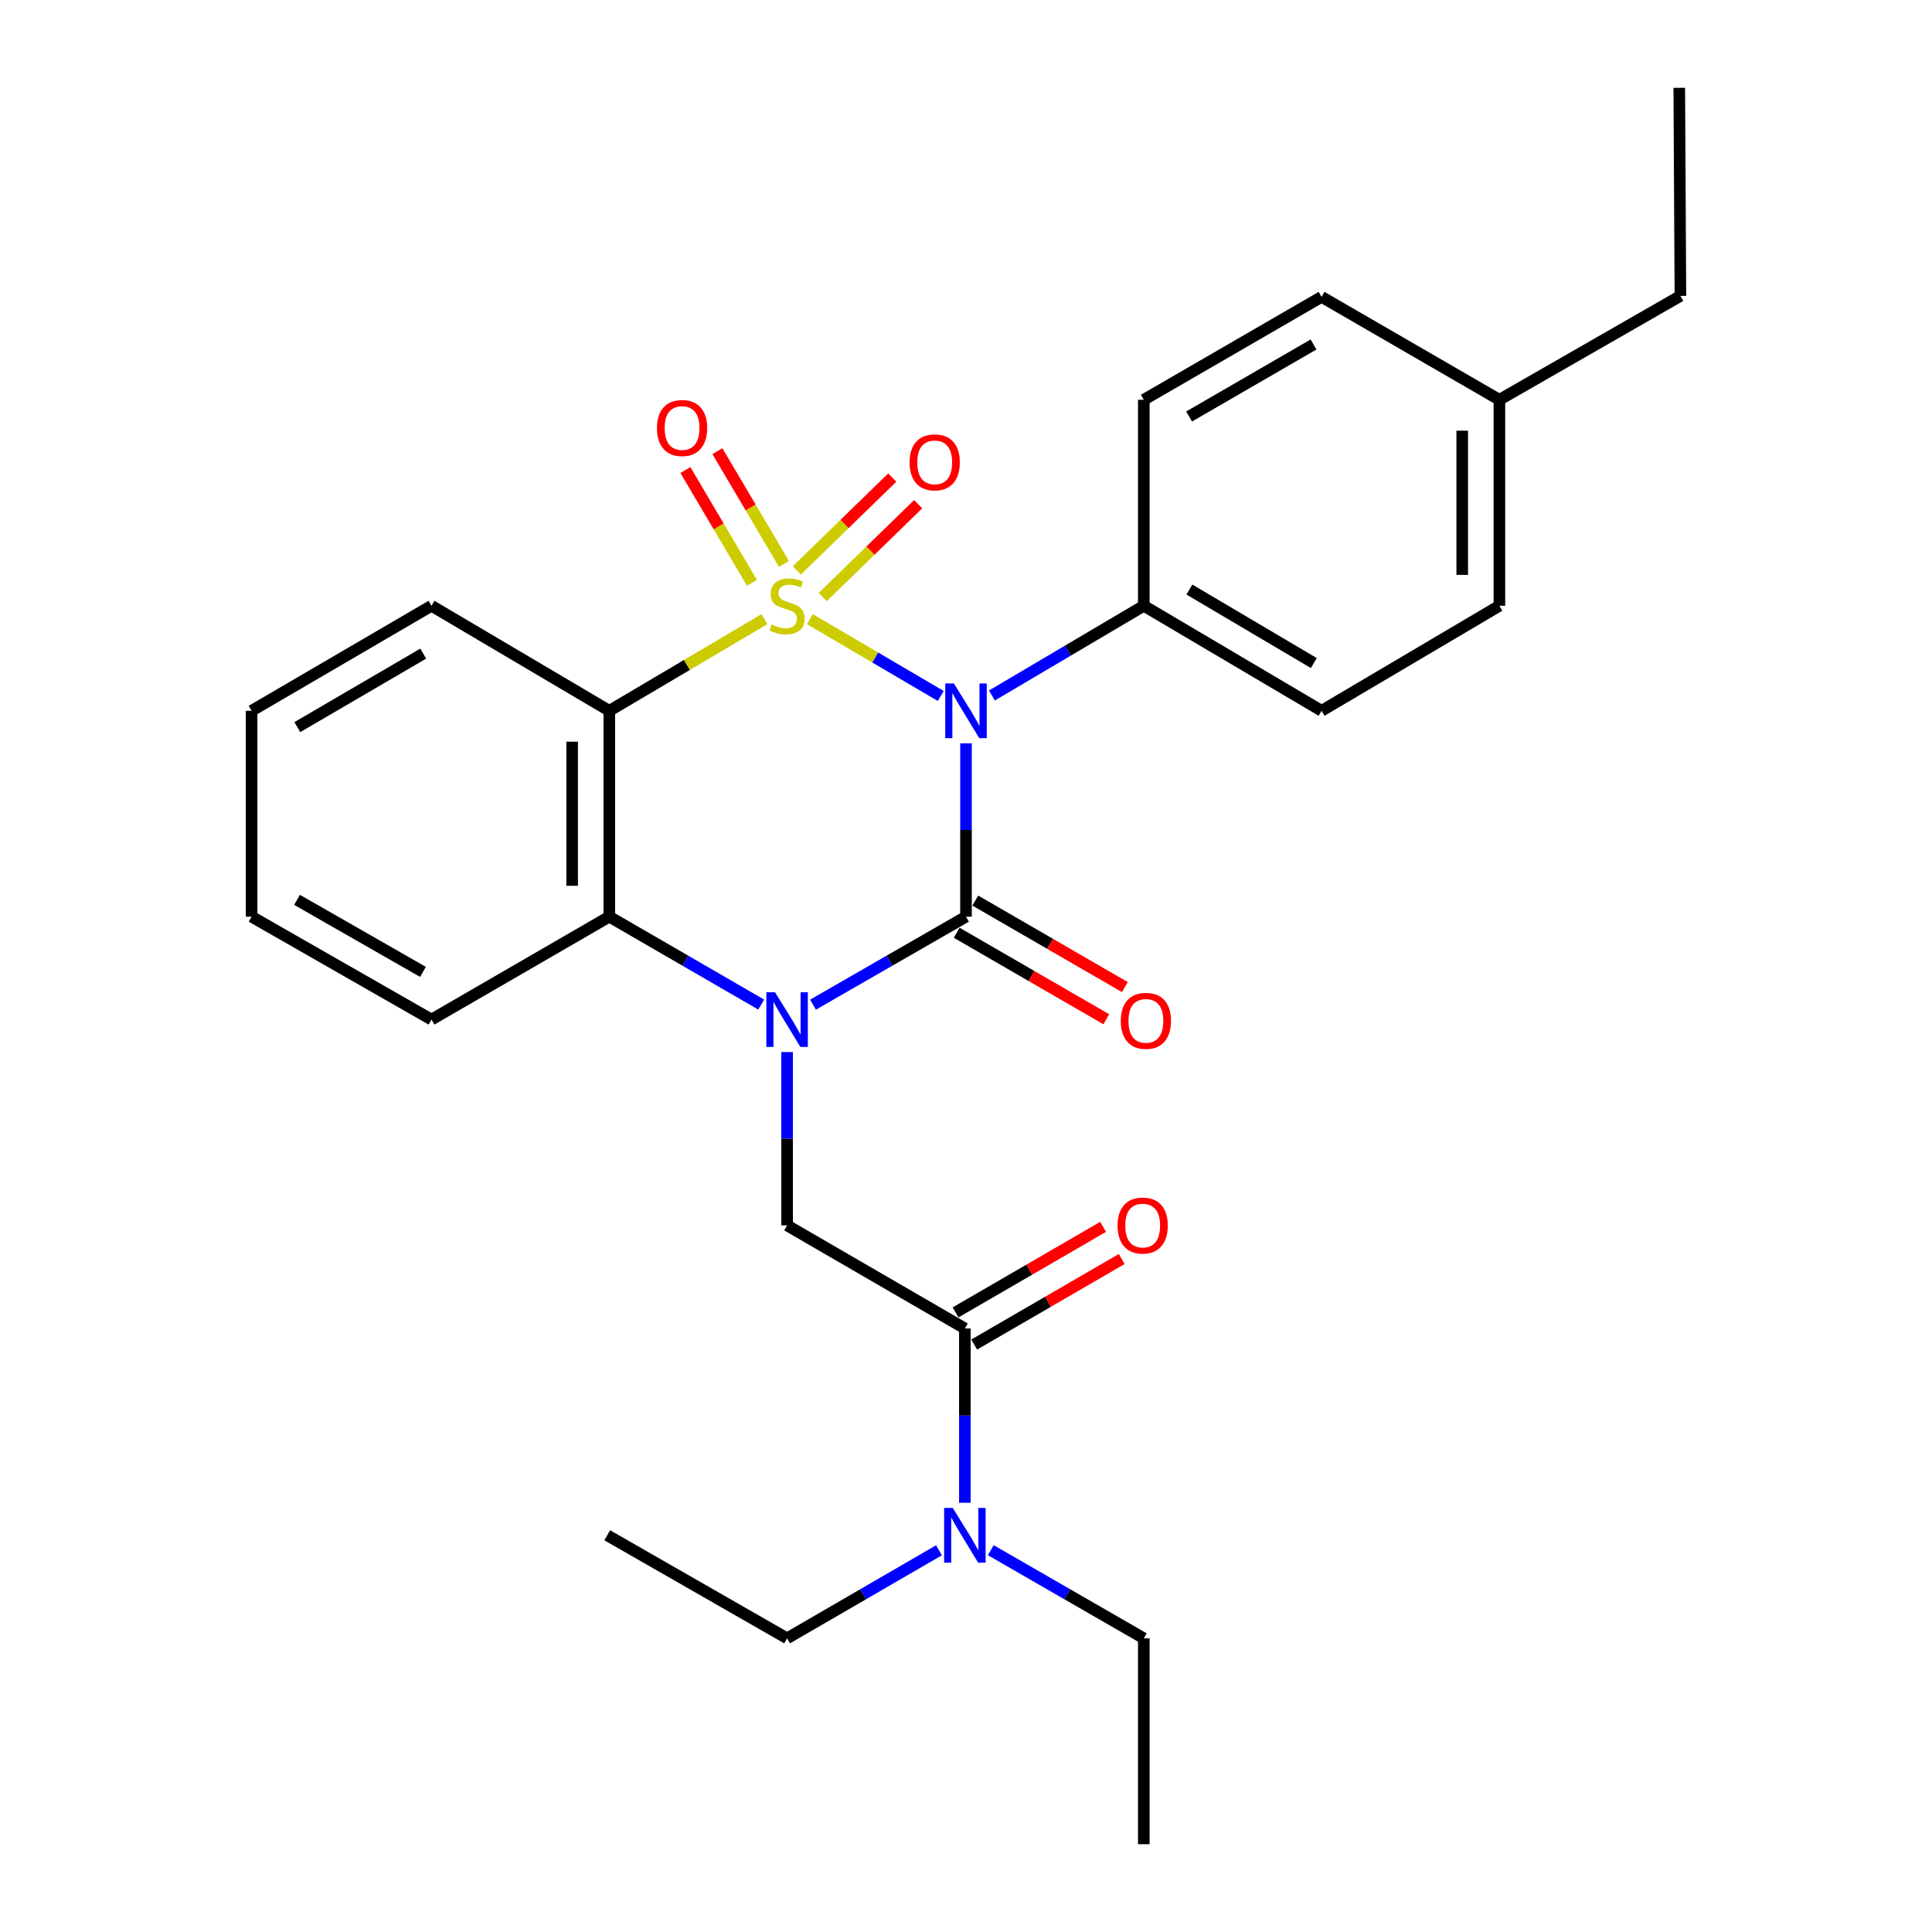 <?xml version='1.0' encoding='iso-8859-1'?>
<svg version='1.1' baseProfile='full'
              xmlns='http://www.w3.org/2000/svg'
                      xmlns:rdkit='http://www.rdkit.org/xml'
                      xmlns:xlink='http://www.w3.org/1999/xlink'
                  xml:space='preserve'
width='1000px' height='1000px' viewBox='0 0 1000 1000'>
<!-- END OF HEADER -->
<rect style='opacity:1.0;fill:#FFFFFF;stroke:none' width='1000' height='1000' x='0' y='0'> </rect>
<path class='bond-0' d='M 419.163,320.453 L 453.04,340.341' style='fill:none;fill-rule:evenodd;stroke:#CCCC00;stroke-width:6px;stroke-linecap:butt;stroke-linejoin:miter;stroke-opacity:1' />
<path class='bond-0' d='M 453.04,340.341 L 486.917,360.228' style='fill:none;fill-rule:evenodd;stroke:#0000FF;stroke-width:6px;stroke-linecap:butt;stroke-linejoin:miter;stroke-opacity:1' />
<path class='bond-3' d='M 395.646,320.489 L 355.51,344.199' style='fill:none;fill-rule:evenodd;stroke:#CCCC00;stroke-width:6px;stroke-linecap:butt;stroke-linejoin:miter;stroke-opacity:1' />
<path class='bond-3' d='M 355.51,344.199 L 315.374,367.909' style='fill:none;fill-rule:evenodd;stroke:#000000;stroke-width:6px;stroke-linecap:butt;stroke-linejoin:miter;stroke-opacity:1' />
<path class='bond-7' d='M 425.847,309.018 L 450.55,284.992' style='fill:none;fill-rule:evenodd;stroke:#CCCC00;stroke-width:6px;stroke-linecap:butt;stroke-linejoin:miter;stroke-opacity:1' />
<path class='bond-7' d='M 450.55,284.992 L 475.252,260.967' style='fill:none;fill-rule:evenodd;stroke:#FF0000;stroke-width:6px;stroke-linecap:butt;stroke-linejoin:miter;stroke-opacity:1' />
<path class='bond-7' d='M 412.439,295.231 L 437.141,271.206' style='fill:none;fill-rule:evenodd;stroke:#CCCC00;stroke-width:6px;stroke-linecap:butt;stroke-linejoin:miter;stroke-opacity:1' />
<path class='bond-7' d='M 437.141,271.206 L 461.843,247.181' style='fill:none;fill-rule:evenodd;stroke:#FF0000;stroke-width:6px;stroke-linecap:butt;stroke-linejoin:miter;stroke-opacity:1' />
<path class='bond-8' d='M 405.766,291.865 L 388.543,262.691' style='fill:none;fill-rule:evenodd;stroke:#CCCC00;stroke-width:6px;stroke-linecap:butt;stroke-linejoin:miter;stroke-opacity:1' />
<path class='bond-8' d='M 388.543,262.691 L 371.321,233.516' style='fill:none;fill-rule:evenodd;stroke:#FF0000;stroke-width:6px;stroke-linecap:butt;stroke-linejoin:miter;stroke-opacity:1' />
<path class='bond-8' d='M 389.204,301.642 L 371.982,272.467' style='fill:none;fill-rule:evenodd;stroke:#CCCC00;stroke-width:6px;stroke-linecap:butt;stroke-linejoin:miter;stroke-opacity:1' />
<path class='bond-8' d='M 371.982,272.467 L 354.759,243.293' style='fill:none;fill-rule:evenodd;stroke:#FF0000;stroke-width:6px;stroke-linecap:butt;stroke-linejoin:miter;stroke-opacity:1' />
<path class='bond-1' d='M 500,384.733 L 500,429.599' style='fill:none;fill-rule:evenodd;stroke:#0000FF;stroke-width:6px;stroke-linecap:butt;stroke-linejoin:miter;stroke-opacity:1' />
<path class='bond-1' d='M 500,429.599 L 500,474.464' style='fill:none;fill-rule:evenodd;stroke:#000000;stroke-width:6px;stroke-linecap:butt;stroke-linejoin:miter;stroke-opacity:1' />
<path class='bond-9' d='M 513.412,359.987 L 552.724,336.767' style='fill:none;fill-rule:evenodd;stroke:#0000FF;stroke-width:6px;stroke-linecap:butt;stroke-linejoin:miter;stroke-opacity:1' />
<path class='bond-9' d='M 552.724,336.767 L 592.035,313.547' style='fill:none;fill-rule:evenodd;stroke:#000000;stroke-width:6px;stroke-linecap:butt;stroke-linejoin:miter;stroke-opacity:1' />
<path class='bond-10' d='M 495.186,482.789 L 533.899,505.177' style='fill:none;fill-rule:evenodd;stroke:#000000;stroke-width:6px;stroke-linecap:butt;stroke-linejoin:miter;stroke-opacity:1' />
<path class='bond-10' d='M 533.899,505.177 L 572.611,527.565' style='fill:none;fill-rule:evenodd;stroke:#FF0000;stroke-width:6px;stroke-linecap:butt;stroke-linejoin:miter;stroke-opacity:1' />
<path class='bond-10' d='M 504.814,466.14 L 543.527,488.528' style='fill:none;fill-rule:evenodd;stroke:#000000;stroke-width:6px;stroke-linecap:butt;stroke-linejoin:miter;stroke-opacity:1' />
<path class='bond-10' d='M 543.527,488.528 L 582.239,510.916' style='fill:none;fill-rule:evenodd;stroke:#FF0000;stroke-width:6px;stroke-linecap:butt;stroke-linejoin:miter;stroke-opacity:1' />
<path class='bond-28' d='M 500,474.464 L 460.405,497.238' style='fill:none;fill-rule:evenodd;stroke:#000000;stroke-width:6px;stroke-linecap:butt;stroke-linejoin:miter;stroke-opacity:1' />
<path class='bond-28' d='M 460.405,497.238 L 420.809,520.013' style='fill:none;fill-rule:evenodd;stroke:#0000FF;stroke-width:6px;stroke-linecap:butt;stroke-linejoin:miter;stroke-opacity:1' />
<path class='bond-2' d='M 394,519.971 L 354.687,497.218' style='fill:none;fill-rule:evenodd;stroke:#0000FF;stroke-width:6px;stroke-linecap:butt;stroke-linejoin:miter;stroke-opacity:1' />
<path class='bond-2' d='M 354.687,497.218 L 315.374,474.464' style='fill:none;fill-rule:evenodd;stroke:#000000;stroke-width:6px;stroke-linecap:butt;stroke-linejoin:miter;stroke-opacity:1' />
<path class='bond-5' d='M 407.399,544.549 L 407.399,589.405' style='fill:none;fill-rule:evenodd;stroke:#0000FF;stroke-width:6px;stroke-linecap:butt;stroke-linejoin:miter;stroke-opacity:1' />
<path class='bond-5' d='M 407.399,589.405 L 407.399,634.26' style='fill:none;fill-rule:evenodd;stroke:#000000;stroke-width:6px;stroke-linecap:butt;stroke-linejoin:miter;stroke-opacity:1' />
<path class='bond-4' d='M 315.374,367.909 L 315.374,474.464' style='fill:none;fill-rule:evenodd;stroke:#000000;stroke-width:6px;stroke-linecap:butt;stroke-linejoin:miter;stroke-opacity:1' />
<path class='bond-4' d='M 296.142,383.892 L 296.142,458.481' style='fill:none;fill-rule:evenodd;stroke:#000000;stroke-width:6px;stroke-linecap:butt;stroke-linejoin:miter;stroke-opacity:1' />
<path class='bond-15' d='M 315.374,367.909 L 223.339,313.547' style='fill:none;fill-rule:evenodd;stroke:#000000;stroke-width:6px;stroke-linecap:butt;stroke-linejoin:miter;stroke-opacity:1' />
<path class='bond-19' d='M 315.374,474.464 L 223.339,527.726' style='fill:none;fill-rule:evenodd;stroke:#000000;stroke-width:6px;stroke-linecap:butt;stroke-linejoin:miter;stroke-opacity:1' />
<path class='bond-6' d='M 407.399,634.26 L 499.412,687.618' style='fill:none;fill-rule:evenodd;stroke:#000000;stroke-width:6px;stroke-linecap:butt;stroke-linejoin:miter;stroke-opacity:1' />
<path class='bond-11' d='M 499.412,687.618 L 499.412,732.718' style='fill:none;fill-rule:evenodd;stroke:#000000;stroke-width:6px;stroke-linecap:butt;stroke-linejoin:miter;stroke-opacity:1' />
<path class='bond-11' d='M 499.412,732.718 L 499.412,777.818' style='fill:none;fill-rule:evenodd;stroke:#0000FF;stroke-width:6px;stroke-linecap:butt;stroke-linejoin:miter;stroke-opacity:1' />
<path class='bond-12' d='M 504.235,695.937 L 542.423,673.797' style='fill:none;fill-rule:evenodd;stroke:#000000;stroke-width:6px;stroke-linecap:butt;stroke-linejoin:miter;stroke-opacity:1' />
<path class='bond-12' d='M 542.423,673.797 L 580.611,651.658' style='fill:none;fill-rule:evenodd;stroke:#FF0000;stroke-width:6px;stroke-linecap:butt;stroke-linejoin:miter;stroke-opacity:1' />
<path class='bond-12' d='M 494.589,679.299 L 532.777,657.159' style='fill:none;fill-rule:evenodd;stroke:#000000;stroke-width:6px;stroke-linecap:butt;stroke-linejoin:miter;stroke-opacity:1' />
<path class='bond-12' d='M 532.777,657.159 L 570.965,635.02' style='fill:none;fill-rule:evenodd;stroke:#FF0000;stroke-width:6px;stroke-linecap:butt;stroke-linejoin:miter;stroke-opacity:1' />
<path class='bond-13' d='M 592.035,313.547 L 684.049,367.909' style='fill:none;fill-rule:evenodd;stroke:#000000;stroke-width:6px;stroke-linecap:butt;stroke-linejoin:miter;stroke-opacity:1' />
<path class='bond-13' d='M 615.62,305.143 L 680.03,343.197' style='fill:none;fill-rule:evenodd;stroke:#000000;stroke-width:6px;stroke-linecap:butt;stroke-linejoin:miter;stroke-opacity:1' />
<path class='bond-14' d='M 592.035,313.547 L 592.035,206.928' style='fill:none;fill-rule:evenodd;stroke:#000000;stroke-width:6px;stroke-linecap:butt;stroke-linejoin:miter;stroke-opacity:1' />
<path class='bond-20' d='M 512.825,802.379 L 552.43,825.19' style='fill:none;fill-rule:evenodd;stroke:#0000FF;stroke-width:6px;stroke-linecap:butt;stroke-linejoin:miter;stroke-opacity:1' />
<path class='bond-20' d='M 552.43,825.19 L 592.035,848.001' style='fill:none;fill-rule:evenodd;stroke:#000000;stroke-width:6px;stroke-linecap:butt;stroke-linejoin:miter;stroke-opacity:1' />
<path class='bond-21' d='M 486.013,802.422 L 446.706,825.211' style='fill:none;fill-rule:evenodd;stroke:#0000FF;stroke-width:6px;stroke-linecap:butt;stroke-linejoin:miter;stroke-opacity:1' />
<path class='bond-21' d='M 446.706,825.211 L 407.399,848.001' style='fill:none;fill-rule:evenodd;stroke:#000000;stroke-width:6px;stroke-linecap:butt;stroke-linejoin:miter;stroke-opacity:1' />
<path class='bond-17' d='M 684.049,367.909 L 776.084,313.547' style='fill:none;fill-rule:evenodd;stroke:#000000;stroke-width:6px;stroke-linecap:butt;stroke-linejoin:miter;stroke-opacity:1' />
<path class='bond-16' d='M 592.035,206.928 L 684.049,153.666' style='fill:none;fill-rule:evenodd;stroke:#000000;stroke-width:6px;stroke-linecap:butt;stroke-linejoin:miter;stroke-opacity:1' />
<path class='bond-16' d='M 615.472,215.583 L 679.882,178.3' style='fill:none;fill-rule:evenodd;stroke:#000000;stroke-width:6px;stroke-linecap:butt;stroke-linejoin:miter;stroke-opacity:1' />
<path class='bond-23' d='M 223.339,313.547 L 130.224,367.909' style='fill:none;fill-rule:evenodd;stroke:#000000;stroke-width:6px;stroke-linecap:butt;stroke-linejoin:miter;stroke-opacity:1' />
<path class='bond-23' d='M 219.068,338.31 L 153.888,376.363' style='fill:none;fill-rule:evenodd;stroke:#000000;stroke-width:6px;stroke-linecap:butt;stroke-linejoin:miter;stroke-opacity:1' />
<path class='bond-18' d='M 684.049,153.666 L 776.084,206.928' style='fill:none;fill-rule:evenodd;stroke:#000000;stroke-width:6px;stroke-linecap:butt;stroke-linejoin:miter;stroke-opacity:1' />
<path class='bond-30' d='M 776.084,313.547 L 776.084,206.928' style='fill:none;fill-rule:evenodd;stroke:#000000;stroke-width:6px;stroke-linecap:butt;stroke-linejoin:miter;stroke-opacity:1' />
<path class='bond-30' d='M 756.852,297.554 L 756.852,222.92' style='fill:none;fill-rule:evenodd;stroke:#000000;stroke-width:6px;stroke-linecap:butt;stroke-linejoin:miter;stroke-opacity:1' />
<path class='bond-22' d='M 776.084,206.928 L 869.776,153.164' style='fill:none;fill-rule:evenodd;stroke:#000000;stroke-width:6px;stroke-linecap:butt;stroke-linejoin:miter;stroke-opacity:1' />
<path class='bond-29' d='M 223.339,527.726 L 130.224,474.464' style='fill:none;fill-rule:evenodd;stroke:#000000;stroke-width:6px;stroke-linecap:butt;stroke-linejoin:miter;stroke-opacity:1' />
<path class='bond-29' d='M 218.92,503.043 L 153.74,465.76' style='fill:none;fill-rule:evenodd;stroke:#000000;stroke-width:6px;stroke-linecap:butt;stroke-linejoin:miter;stroke-opacity:1' />
<path class='bond-24' d='M 592.035,848.001 L 592.035,954.545' style='fill:none;fill-rule:evenodd;stroke:#000000;stroke-width:6px;stroke-linecap:butt;stroke-linejoin:miter;stroke-opacity:1' />
<path class='bond-25' d='M 407.399,848.001 L 314.295,794.654' style='fill:none;fill-rule:evenodd;stroke:#000000;stroke-width:6px;stroke-linecap:butt;stroke-linejoin:miter;stroke-opacity:1' />
<path class='bond-27' d='M 869.776,153.164 L 869.188,45.455' style='fill:none;fill-rule:evenodd;stroke:#000000;stroke-width:6px;stroke-linecap:butt;stroke-linejoin:miter;stroke-opacity:1' />
<path class='bond-26' d='M 130.224,367.909 L 130.224,474.464' style='fill:none;fill-rule:evenodd;stroke:#000000;stroke-width:6px;stroke-linecap:butt;stroke-linejoin:miter;stroke-opacity:1' />
<path  class='atom-0' d='M 399.399 323.267
Q 399.719 323.387, 401.039 323.947
Q 402.359 324.507, 403.799 324.867
Q 405.279 325.187, 406.719 325.187
Q 409.399 325.187, 410.959 323.907
Q 412.519 322.587, 412.519 320.307
Q 412.519 318.747, 411.719 317.787
Q 410.959 316.827, 409.759 316.307
Q 408.559 315.787, 406.559 315.187
Q 404.039 314.427, 402.519 313.707
Q 401.039 312.987, 399.959 311.467
Q 398.919 309.947, 398.919 307.387
Q 398.919 303.827, 401.319 301.627
Q 403.759 299.427, 408.559 299.427
Q 411.839 299.427, 415.559 300.987
L 414.639 304.067
Q 411.239 302.667, 408.679 302.667
Q 405.919 302.667, 404.399 303.827
Q 402.879 304.947, 402.919 306.907
Q 402.919 308.427, 403.679 309.347
Q 404.479 310.267, 405.599 310.787
Q 406.759 311.307, 408.679 311.907
Q 411.239 312.707, 412.759 313.507
Q 414.279 314.307, 415.359 315.947
Q 416.479 317.547, 416.479 320.307
Q 416.479 324.227, 413.839 326.347
Q 411.239 328.427, 406.879 328.427
Q 404.359 328.427, 402.439 327.867
Q 400.559 327.347, 398.319 326.427
L 399.399 323.267
' fill='#CCCC00'/>
<path  class='atom-1' d='M 493.74 353.749
L 503.02 368.749
Q 503.94 370.229, 505.42 372.909
Q 506.9 375.589, 506.98 375.749
L 506.98 353.749
L 510.74 353.749
L 510.74 382.069
L 506.86 382.069
L 496.9 365.669
Q 495.74 363.749, 494.5 361.549
Q 493.3 359.349, 492.94 358.669
L 492.94 382.069
L 489.26 382.069
L 489.26 353.749
L 493.74 353.749
' fill='#0000FF'/>
<path  class='atom-3' d='M 401.139 513.566
L 410.419 528.566
Q 411.339 530.046, 412.819 532.726
Q 414.299 535.406, 414.379 535.566
L 414.379 513.566
L 418.139 513.566
L 418.139 541.886
L 414.259 541.886
L 404.299 525.486
Q 403.139 523.566, 401.899 521.366
Q 400.699 519.166, 400.339 518.486
L 400.339 541.886
L 396.659 541.886
L 396.659 513.566
L 401.139 513.566
' fill='#0000FF'/>
<path  class='atom-8' d='M 470.802 239.317
Q 470.802 232.517, 474.162 228.717
Q 477.522 224.917, 483.802 224.917
Q 490.082 224.917, 493.442 228.717
Q 496.802 232.517, 496.802 239.317
Q 496.802 246.197, 493.402 250.117
Q 490.002 253.997, 483.802 253.997
Q 477.562 253.997, 474.162 250.117
Q 470.802 246.237, 470.802 239.317
M 483.802 250.797
Q 488.122 250.797, 490.442 247.917
Q 492.802 244.997, 492.802 239.317
Q 492.802 233.757, 490.442 230.957
Q 488.122 228.117, 483.802 228.117
Q 479.482 228.117, 477.122 230.917
Q 474.802 233.717, 474.802 239.317
Q 474.802 245.037, 477.122 247.917
Q 479.482 250.797, 483.802 250.797
' fill='#FF0000'/>
<path  class='atom-9' d='M 340.036 221.538
Q 340.036 214.738, 343.396 210.938
Q 346.756 207.138, 353.036 207.138
Q 359.316 207.138, 362.676 210.938
Q 366.036 214.738, 366.036 221.538
Q 366.036 228.418, 362.636 232.338
Q 359.236 236.218, 353.036 236.218
Q 346.796 236.218, 343.396 232.338
Q 340.036 228.458, 340.036 221.538
M 353.036 233.018
Q 357.356 233.018, 359.676 230.138
Q 362.036 227.218, 362.036 221.538
Q 362.036 215.978, 359.676 213.178
Q 357.356 210.338, 353.036 210.338
Q 348.716 210.338, 346.356 213.138
Q 344.036 215.938, 344.036 221.538
Q 344.036 227.258, 346.356 230.138
Q 348.716 233.018, 353.036 233.018
' fill='#FF0000'/>
<path  class='atom-11' d='M 580.114 528.394
Q 580.114 521.594, 583.474 517.794
Q 586.834 513.994, 593.114 513.994
Q 599.394 513.994, 602.754 517.794
Q 606.114 521.594, 606.114 528.394
Q 606.114 535.274, 602.714 539.194
Q 599.314 543.074, 593.114 543.074
Q 586.874 543.074, 583.474 539.194
Q 580.114 535.314, 580.114 528.394
M 593.114 539.874
Q 597.434 539.874, 599.754 536.994
Q 602.114 534.074, 602.114 528.394
Q 602.114 522.834, 599.754 520.034
Q 597.434 517.194, 593.114 517.194
Q 588.794 517.194, 586.434 519.994
Q 584.114 522.794, 584.114 528.394
Q 584.114 534.114, 586.434 536.994
Q 588.794 539.874, 593.114 539.874
' fill='#FF0000'/>
<path  class='atom-12' d='M 493.152 780.494
L 502.432 795.494
Q 503.352 796.974, 504.832 799.654
Q 506.312 802.334, 506.392 802.494
L 506.392 780.494
L 510.152 780.494
L 510.152 808.814
L 506.272 808.814
L 496.312 792.414
Q 495.152 790.494, 493.912 788.294
Q 492.712 786.094, 492.352 785.414
L 492.352 808.814
L 488.672 808.814
L 488.672 780.494
L 493.152 780.494
' fill='#0000FF'/>
<path  class='atom-13' d='M 578.448 634.34
Q 578.448 627.54, 581.808 623.74
Q 585.168 619.94, 591.448 619.94
Q 597.728 619.94, 601.088 623.74
Q 604.448 627.54, 604.448 634.34
Q 604.448 641.22, 601.048 645.14
Q 597.648 649.02, 591.448 649.02
Q 585.208 649.02, 581.808 645.14
Q 578.448 641.26, 578.448 634.34
M 591.448 645.82
Q 595.768 645.82, 598.088 642.94
Q 600.448 640.02, 600.448 634.34
Q 600.448 628.78, 598.088 625.98
Q 595.768 623.14, 591.448 623.14
Q 587.128 623.14, 584.768 625.94
Q 582.448 628.74, 582.448 634.34
Q 582.448 640.06, 584.768 642.94
Q 587.128 645.82, 591.448 645.82
' fill='#FF0000'/>
</svg>
